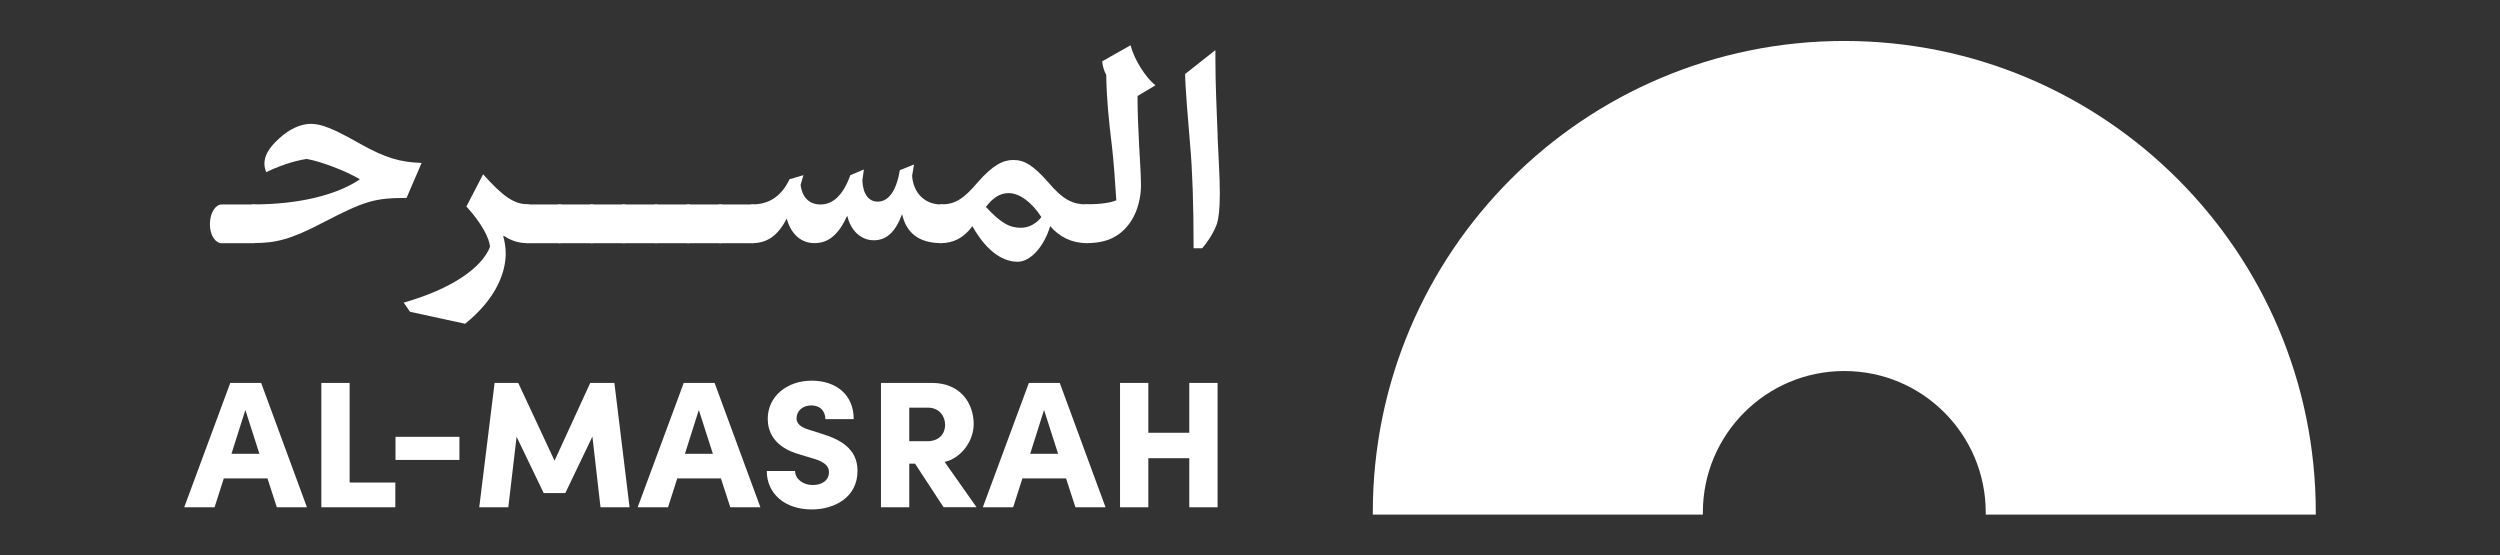 <?xml version="1.0" encoding="UTF-8"?>
<svg id="Layer_1" data-name="Layer 1" xmlns="http://www.w3.org/2000/svg" viewBox="0 0 289.88 64.41">
  <rect x="0" y="0" width="289.88" height="64.41" fill="#333333" stroke="none"/>
  <defs>
    <style>
      .cls-1 {
        fill: #fff;
      }
    </style>
  </defs>
  <g>
    <path class="cls-1" d="M24.34,26.01c0-1.35.66-2.3,1.35-2.3h3.73c.66,0,1.35.95,1.35,2.3s-.69,2.19-1.35,2.19h-3.73c-.69,0-1.35-.88-1.35-2.19Z"/>
    <path class="cls-1" d="M28.43,25.97c0-1.42.44-2.27.99-2.27,5.15,0,9.57-1.06,12.28-2.89v-.04c-1.68-.99-4.49-2.05-6.14-2.34-1.53.22-3.36.88-4.68,1.53-.11-.22-.22-.58-.22-.99,0-.88.47-1.79,1.68-2.89,1.21-1.13,2.56-1.72,3.69-1.72,1.24,0,2.63.55,5.77,2.34,2.89,1.61,4.64,2.12,7.09,2.19l-1.75,4.06c-3.73,0-4.86.37-9.54,2.78-3.95,2.08-5.66,2.45-8.18,2.45-.58,0-.99-.84-.99-2.23Z"/>
    <path class="cls-1" d="M61.16,23.7c.69,0,1.39.95,1.39,2.3s-.69,2.19-1.39,2.19c-1.02,0-1.83-.26-2.74-.84l-.07.07c.15.44.29,1.28.29,1.94,0,2.27-1.13,5.3-4.71,8.18l-6.39-1.39-.73-1.06c5.52-1.57,9.06-4.02,10.01-6.47-.07-.99-.95-2.7-2.74-4.68l1.94-3.73c2.3,2.59,3.62,3.47,5.15,3.47Z"/>
    <path class="cls-1" d="M59.81,26.01c0-1.35.66-2.3,1.35-2.3h3.73c.66,0,1.35.95,1.35,2.3s-.69,2.19-1.35,2.19h-3.73c-.69,0-1.35-.88-1.35-2.19Z"/>
    <path class="cls-1" d="M63.54,26.01c0-1.35.66-2.3,1.35-2.3h3.73c.66,0,1.35.95,1.35,2.3s-.69,2.19-1.35,2.19h-3.73c-.69,0-1.35-.88-1.35-2.19Z"/>
    <path class="cls-1" d="M67.27,26.01c0-1.35.66-2.3,1.35-2.3h3.73c.66,0,1.35.95,1.35,2.3s-.69,2.19-1.35,2.19h-3.73c-.69,0-1.35-.88-1.35-2.19Z"/>
    <path class="cls-1" d="M70.99,26.01c0-1.35.66-2.3,1.35-2.3h3.73c.66,0,1.35.95,1.35,2.3s-.69,2.19-1.35,2.19h-3.73c-.69,0-1.35-.88-1.35-2.19Z"/>
    <path class="cls-1" d="M74.72,26.01c0-1.35.66-2.3,1.35-2.3h3.73c.66,0,1.35.95,1.35,2.3s-.69,2.19-1.35,2.19h-3.73c-.69,0-1.35-.88-1.35-2.19Z"/>
    <path class="cls-1" d="M78.44,26.01c0-1.35.66-2.3,1.35-2.3h3.73c.66,0,1.35.95,1.35,2.3s-.69,2.19-1.35,2.19h-3.73c-.69,0-1.35-.88-1.35-2.19Z"/>
    <path class="cls-1" d="M82.17,26.01c0-1.35.66-2.3,1.35-2.3h3.73c.66,0,1.35.95,1.35,2.3s-.69,2.19-1.35,2.19h-3.73c-.69,0-1.35-.88-1.35-2.19Z"/>
    <path class="cls-1" d="M109.13,23.7c.66,0,1.35.95,1.35,2.3s-.69,2.19-1.35,2.19c-2.63,0-4.06-1.24-4.53-3.36-.8,2.12-1.83,3.03-3.29,3.03s-2.67-1.1-3.07-2.85c-1.02,2.23-2.19,3.18-3.8,3.18s-2.74-1.1-3.22-2.85c-1.02,2.01-2.3,2.85-3.98,2.85-.51,0-.99-.88-.99-2.19,0-1.42.51-2.3.99-2.3,1.83,0,3.32-.84,4.31-2.92l1.61-.47-.33,1.13c.15,1.28.88,2.27,2.3,2.27,1.32,0,2.56-.88,3.47-3.4l1.57-.66-.18,1.28c.07,1.57.73,2.45,1.79,2.45,1.24,0,2.16-1.24,2.56-3.65l1.64-.66-.22,1.32c.15,2.05,1.53,3.32,3.36,3.32Z"/>
    <path class="cls-1" d="M109.13,28.2c-.62,0-.99-.69-.99-2.23s.47-2.27.99-2.27c1.57,0,2.56-.58,4.24-2.56,1.72-1.97,2.92-2.59,4.13-2.59,1.31,0,2.34.66,4.02,2.56,1.79,2.12,2.92,2.59,4.49,2.59.69,0,1.39.95,1.39,2.3s-.69,2.19-1.39,2.19c-1.75,0-3.18-.73-4.24-1.97-.69,2.34-2.27,4.13-3.76,4.13-2.05,0-3.87-1.64-5.26-4.13-.99,1.39-2.27,1.97-3.62,1.97ZM118.41,26.41c.91,0,1.79-.51,2.34-1.24-1.13-1.75-2.56-2.78-3.8-2.78-1.02,0-1.86.58-2.63,1.61,1.83,1.97,2.81,2.41,4.09,2.41Z"/>
    <path class="cls-1" d="M133.98,9.89l-2.08,1.24c0,1.75.07,3.62.18,5.66.11,2.01.22,3.62.22,4.75,0,1.21-.33,2.81-1.1,4.02-1.17,1.83-2.81,2.63-5.19,2.63-.55,0-.99-.88-.99-2.23,0-1.5.44-2.27.99-2.27,1.5,0,2.85-.18,3.43-.47-.15-2.16-.29-4.46-.51-6.28-.37-3-.62-5.52-.66-8.26-.26-.44-.44-1.13-.47-1.57l3.29-1.86c.4,1.61,1.75,3.76,2.89,4.64Z"/>
    <path class="cls-1" d="M141.18,15.78c.11,2.74.26,4.6.26,6.65,0,1.94-.15,2.89-.33,3.51-.29.84-.95,1.97-1.72,2.85h-.99c0-5.3-.15-9.17-.4-11.95-.26-3.07-.58-6.94-.58-8.26l3.47-2.74.04.04v1.06c0,2.85.15,5.92.26,8.84Z"/>
  </g>
  <g>
    <path class="cls-1" d="M32.1,58.82l-1.09-3.35h-5.06l-1.07,3.35h-3.52l5.34-14.42h3.58l5.31,14.42h-3.49ZM26.84,52.62h3.24l-1.63-5.08-1.61,5.08Z"/>
    <path class="cls-1" d="M40.55,55.95h5.29v2.87h-8.58v-14.42h3.28v11.55Z"/>
    <path class="cls-1" d="M45.86,53.33v-2.68h7.41v2.68h-7.41Z"/>
    <path class="cls-1" d="M73,58.82h-3.37l-.94-8.2-3.14,6.55h-2.51l-3.14-6.53-.96,8.18h-3.37l1.78-14.42h2.74l4.21,9.02,4.14-9.02h2.8l1.76,14.42Z"/>
    <path class="cls-1" d="M84.68,58.82l-1.09-3.35h-5.06l-1.07,3.35h-3.52l5.34-14.42h3.58l5.31,14.42h-3.49ZM79.42,52.62h3.24l-1.63-5.08-1.61,5.08Z"/>
    <path class="cls-1" d="M88.9,54.61h3.29c0,.92.92,1.63,2.05,1.63,1.07,0,1.88-.54,1.88-1.49,0-.56-.31-1.09-1.59-1.51l-1.72-.52c-3.18-.86-3.79-2.8-3.79-4.16,0-2.59,2.22-4.42,5.09-4.42s4.88,1.65,4.88,4.46h-3.29c0-.86-.52-1.59-1.65-1.59-1.03,0-1.69.69-1.69,1.49,0,.29.08.94,1.42,1.32l1.51.48c2.05.63,4.14,1.67,4.14,4.29,0,3.1-2.68,4.48-5.31,4.48-3.08,0-5.21-1.8-5.21-4.46Z"/>
    <path class="cls-1" d="M109.41,58.82l-3.31-5.06h-.67v5.06h-3.28v-14.42h5.9c3.35,0,4.85,2.39,4.85,4.77,0,2.03-1.51,3.98-3.37,4.39l3.7,5.25h-3.83ZM105.43,47.27v3.89h2.09c1.44,0,2.07-.94,2.07-1.9s-.65-1.99-1.99-1.99h-2.18Z"/>
    <path class="cls-1" d="M124.7,58.82l-1.09-3.35h-5.06l-1.07,3.35h-3.52l5.34-14.42h3.58l5.31,14.42h-3.49ZM119.45,52.62h3.24l-1.63-5.08-1.61,5.08Z"/>
    <path class="cls-1" d="M137.9,44.4h3.28v14.42h-3.28v-5.69h-4.75v5.69h-3.28v-14.42h3.28v5.78h4.75v-5.78Z"/>
  </g>
  <path class="cls-1" d="M213.85,4.75c-30.19,0-54.67,24.48-54.67,54.67,0,.08,0,.17,0,.25h38.27c0-.08,0-.17,0-.25,0-9.06,7.34-16.4,16.4-16.4s16.4,7.34,16.4,16.4c0,.08,0,.17,0,.25h38.27c0-.08,0-.17,0-.25,0-30.19-24.48-54.67-54.67-54.67Z"/>
</svg>